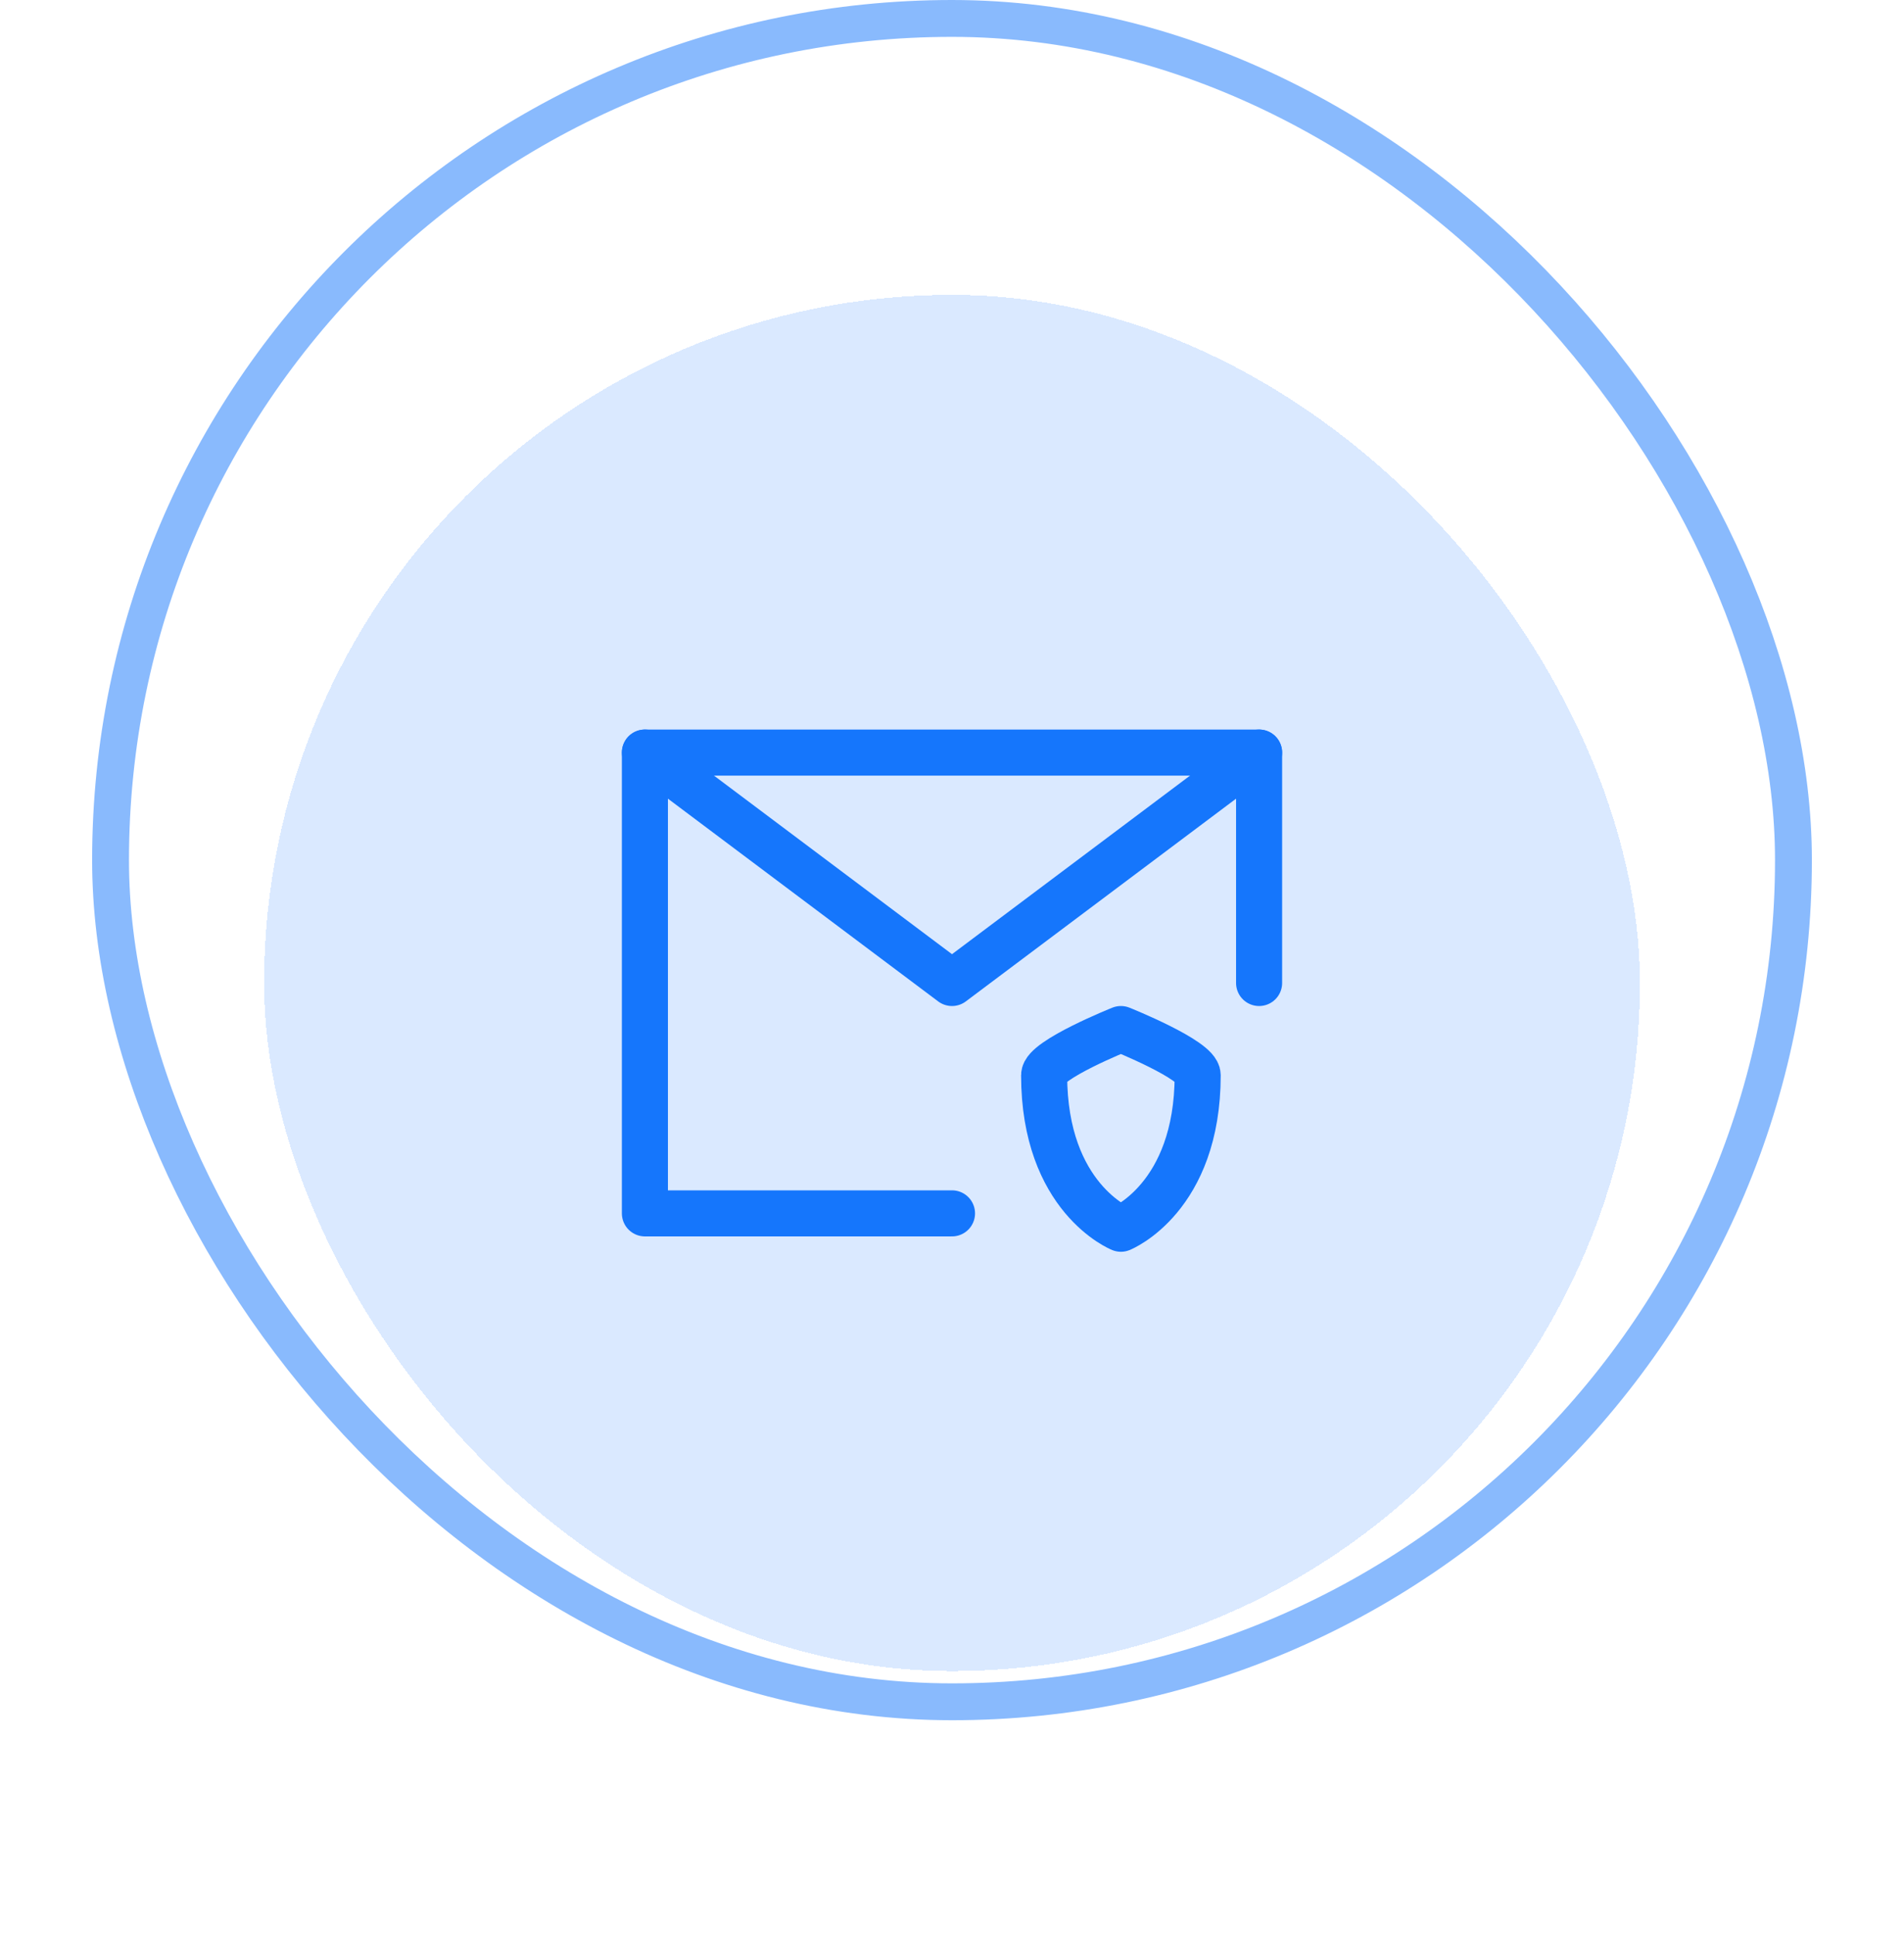 <svg width="62" height="63" viewBox="0 0 62 63" fill="none" xmlns="http://www.w3.org/2000/svg">
<rect x="3.6" y="0.6" width="54.8" height="54.8" rx="27.4" stroke="#1576FC" stroke-opacity="0.5" stroke-width="1.2"/>
<g filter="url(#filter0_d_2525_684)">
<rect x="8.6" y="5.6" width="44.8" height="44.8" rx="22.4" fill="#1576FC" fill-opacity="0.16" shape-rendering="crispEdges"/>
<path d="M41 28V20.5H31H21V28V35.5H31" stroke="#1576FC" stroke-width="1.5" stroke-linecap="round" stroke-linejoin="round"/>
<path d="M34 31C34 30.5 36.5 29.5 36.5 29.5C36.5 29.5 39 30.5 39 31C39 35 36.5 36 36.5 36C36.5 36 34 35 34 31Z" stroke="#1576FC" stroke-width="1.5" stroke-linecap="round" stroke-linejoin="round"/>
<path d="M21 20.5L31 28L41 20.5" stroke="#1576FC" stroke-width="1.5" stroke-linecap="round" stroke-linejoin="round"/>
</g>
<defs>
<filter id="filter0_d_2525_684" x="0.6" y="1.6" width="60.801" height="60.8" filterUnits="userSpaceOnUse" color-interpolation-filters="sRGB">
<feFlood flood-opacity="0" result="BackgroundImageFix"/>
<feColorMatrix in="SourceAlpha" type="matrix" values="0 0 0 0 0 0 0 0 0 0 0 0 0 0 0 0 0 0 127 0" result="hardAlpha"/>
<feOffset dy="4"/>
<feGaussianBlur stdDeviation="4"/>
<feComposite in2="hardAlpha" operator="out"/>
<feColorMatrix type="matrix" values="0 0 0 0 0.082 0 0 0 0 0.463 0 0 0 0 0.988 0 0 0 0.12 0"/>
<feBlend mode="normal" in2="BackgroundImageFix" result="effect1_dropShadow_2525_684"/>
<feBlend mode="normal" in="SourceGraphic" in2="effect1_dropShadow_2525_684" result="shape"/>
</filter>
</defs>
</svg>
